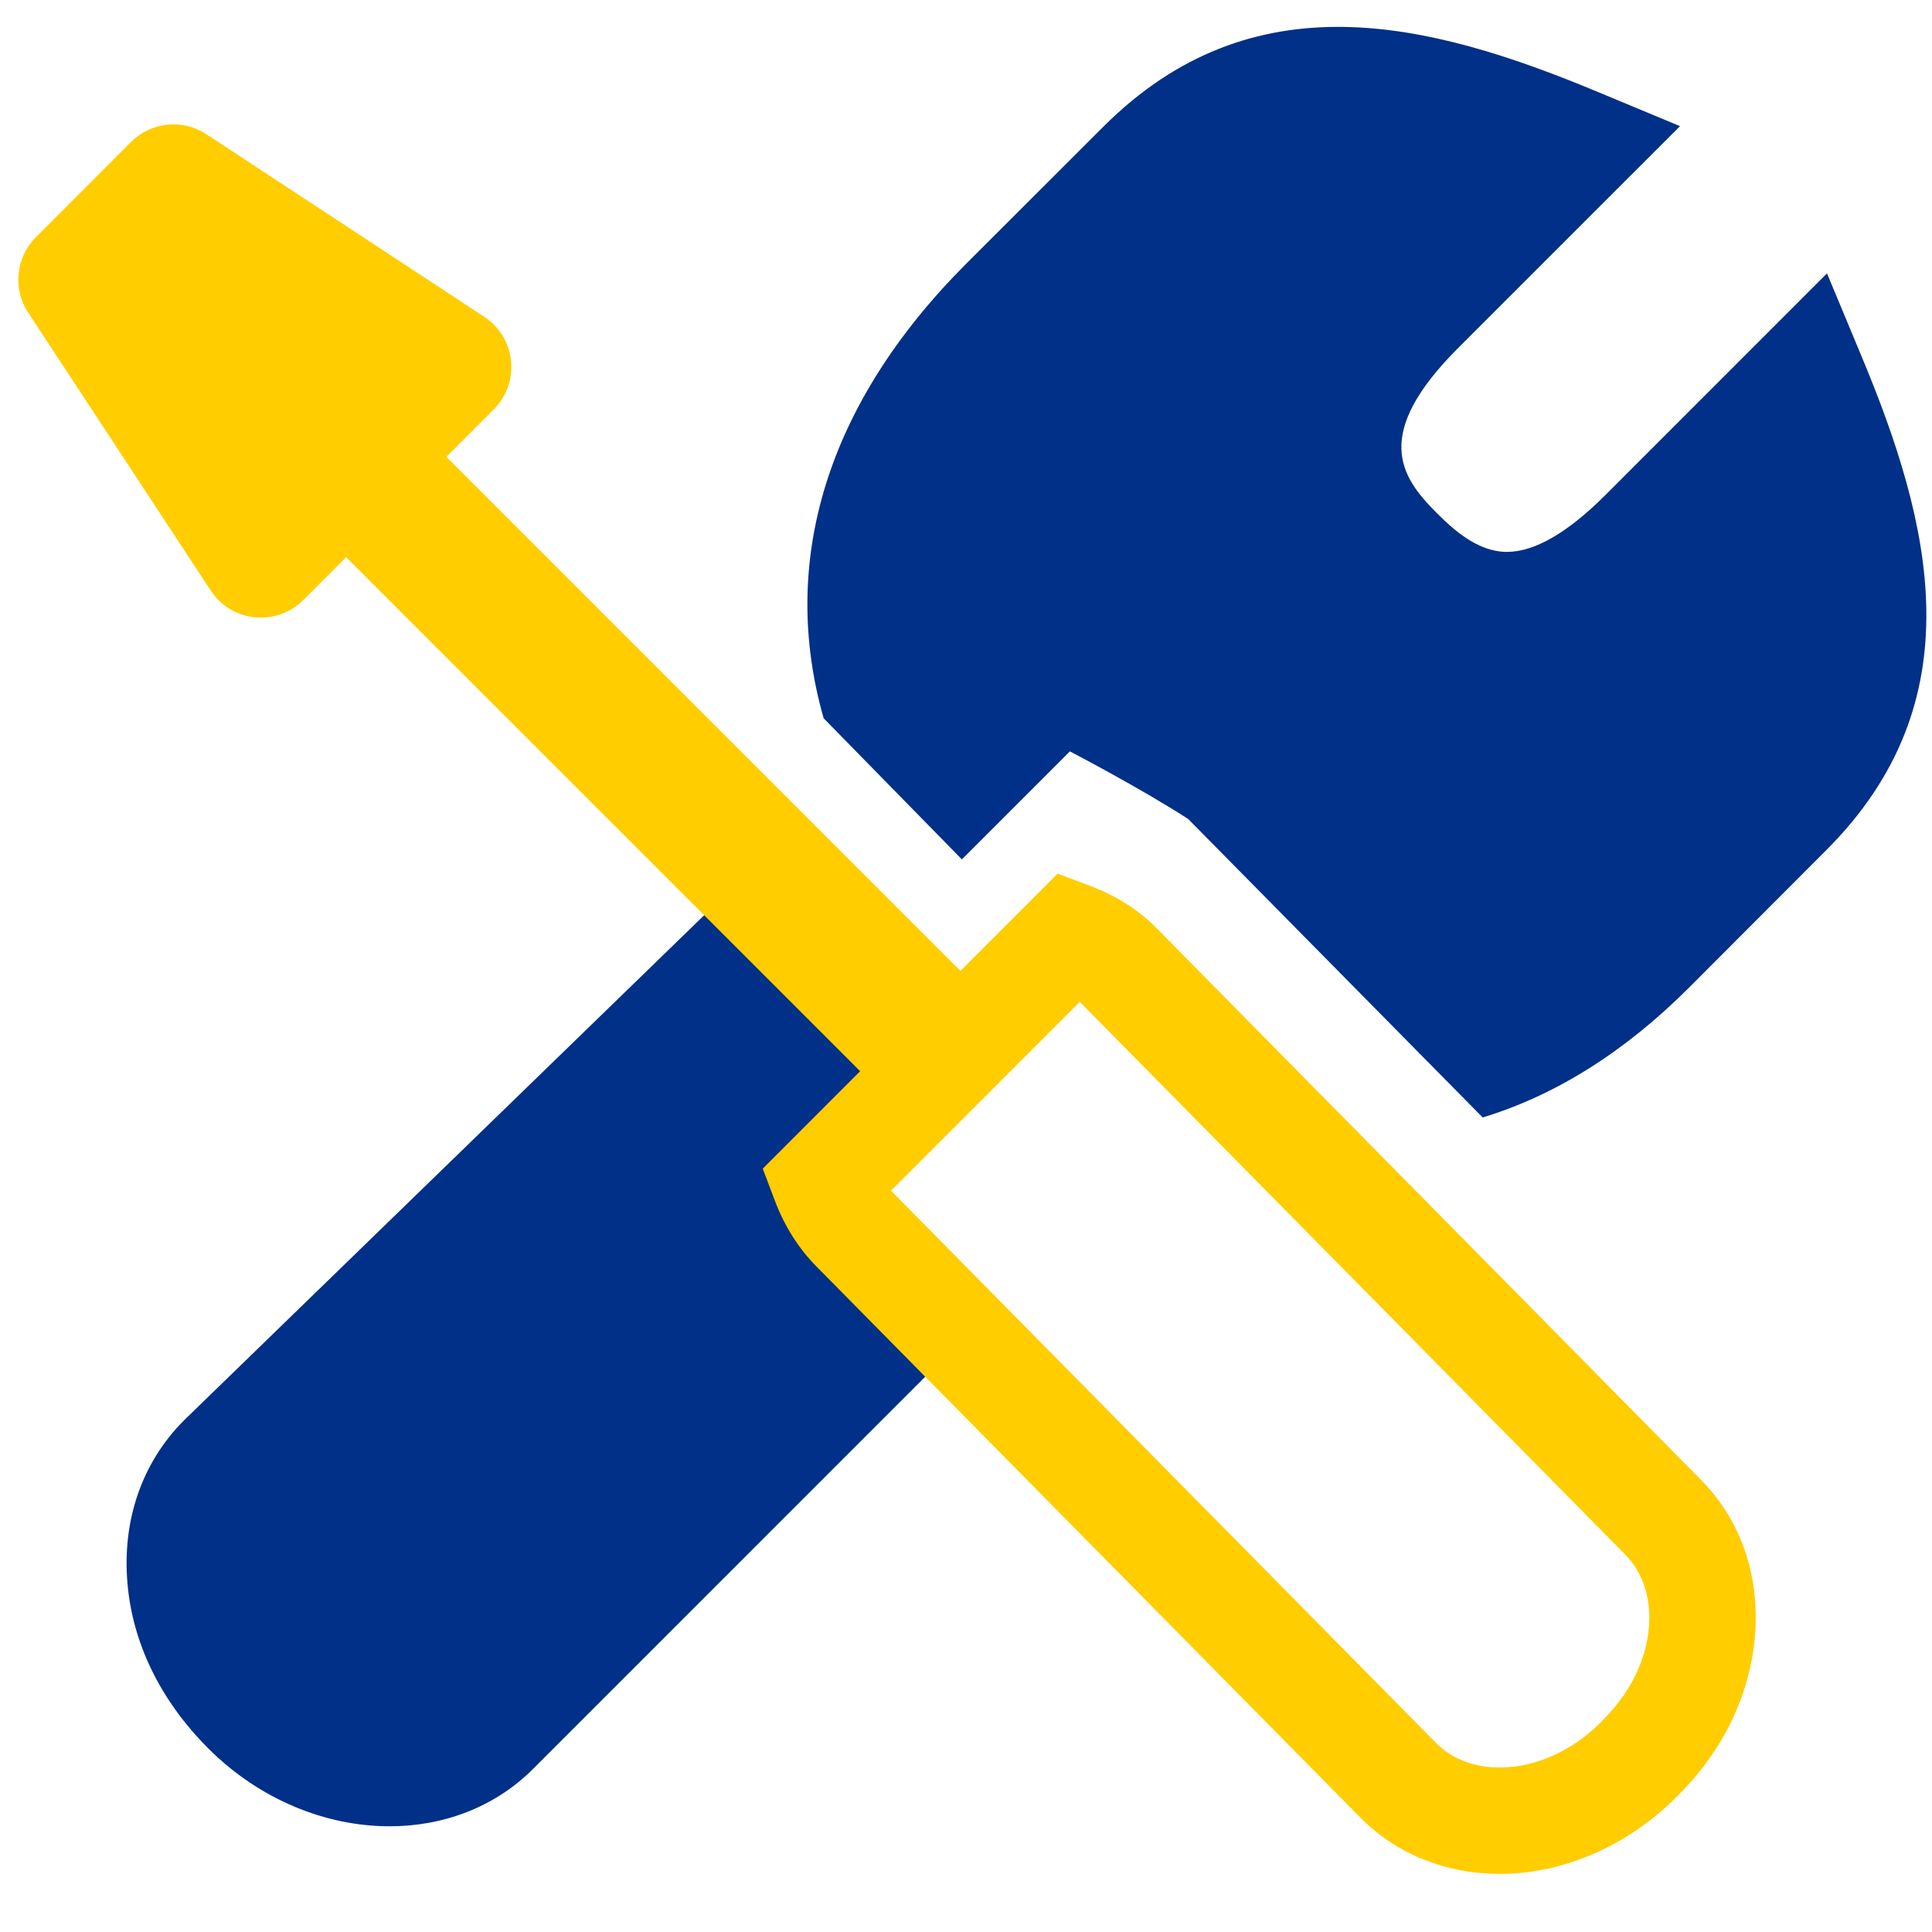 <svg width="800" height="800" viewBox="0 0 800 800" fill="none" xmlns="http://www.w3.org/2000/svg">
<path d="M341.459 489.371L347.455 483.428L347.279 483.287C339.534 475.454 391.095 423.023 391.095 423.023L319.719 351.656L76.158 588.166C58.813 605.546 50.488 629.529 52.791 655.735C54.919 680.289 66.268 703.999 86.312 724.052C107.675 745.362 135.13 756.228 161.327 756.228C183.49 756.228 204.738 748.412 220.633 732.571L398.725 554.461L353.793 509.01C348.167 503.313 344.185 496.597 341.459 489.371Z" fill="#003087"/>
<path d="M770.769 147.402L756.519 113.196L664.756 204.985C649.134 220.607 635.428 228.528 624.009 228.528C615.288 228.528 606.373 223.807 596.351 213.811L594.699 212.193C579.745 197.24 568.184 179.71 603.815 144.062L695.648 52.237L661.424 37.987C591.736 8.958 518.725 -9.433 456.721 52.615L399.956 109.328C342.347 167.007 322.497 232.492 341.064 297.433L398.294 355.859L443.024 311.13C443.024 311.13 471.578 325.969 491.973 339.103L613.951 462.717C643.824 453.635 672.536 435.824 699.508 408.835L756.132 352.114C818.224 290.119 799.868 217.073 770.769 147.402Z" fill="#003087"/>
<path d="M704.149 612.589L478.875 384.299C471.49 376.783 462.189 370.875 451.2 366.752L437.925 361.758L397.679 402.022L184.817 189.169L204.466 169.503C209.758 164.229 212.378 156.853 211.613 149.433C210.857 141.996 206.804 135.306 200.554 131.2L85.451 55.569C75.613 49.117 62.576 50.453 54.233 58.787L14.831 98.26C6.523 106.585 5.196 119.605 11.657 129.424L87.261 244.536C91.349 250.787 98.048 254.857 105.477 255.613C106.321 255.701 107.156 255.736 108 255.736C114.558 255.736 120.879 253.143 125.565 248.475L143.323 230.708L356.167 443.552L315.833 483.903L320.861 497.196C324.897 507.807 330.699 516.976 338.136 524.492L563.587 752.923C578.426 767.763 598.804 775.93 620.967 775.93H620.985C647.305 775.93 673.89 764.422 694.25 744.044L695.42 742.822C713.503 724.791 724.589 701.697 726.655 677.802C728.853 652.475 720.817 629.292 704.149 612.589ZM663.93 712L662.725 713.275C650.91 725.09 635.683 731.886 620.967 731.886C613.6 731.886 603.042 730.119 594.778 721.873L369.459 493.547C369.283 493.372 369.116 493.205 368.941 493.029L447.121 414.831C447.226 414.954 447.323 415.068 447.428 415.174L672.879 643.613C680.299 651.068 683.833 661.864 682.769 673.987C681.582 687.569 675.024 700.923 663.93 712Z" fill="#FFCD00"/>
</svg>
